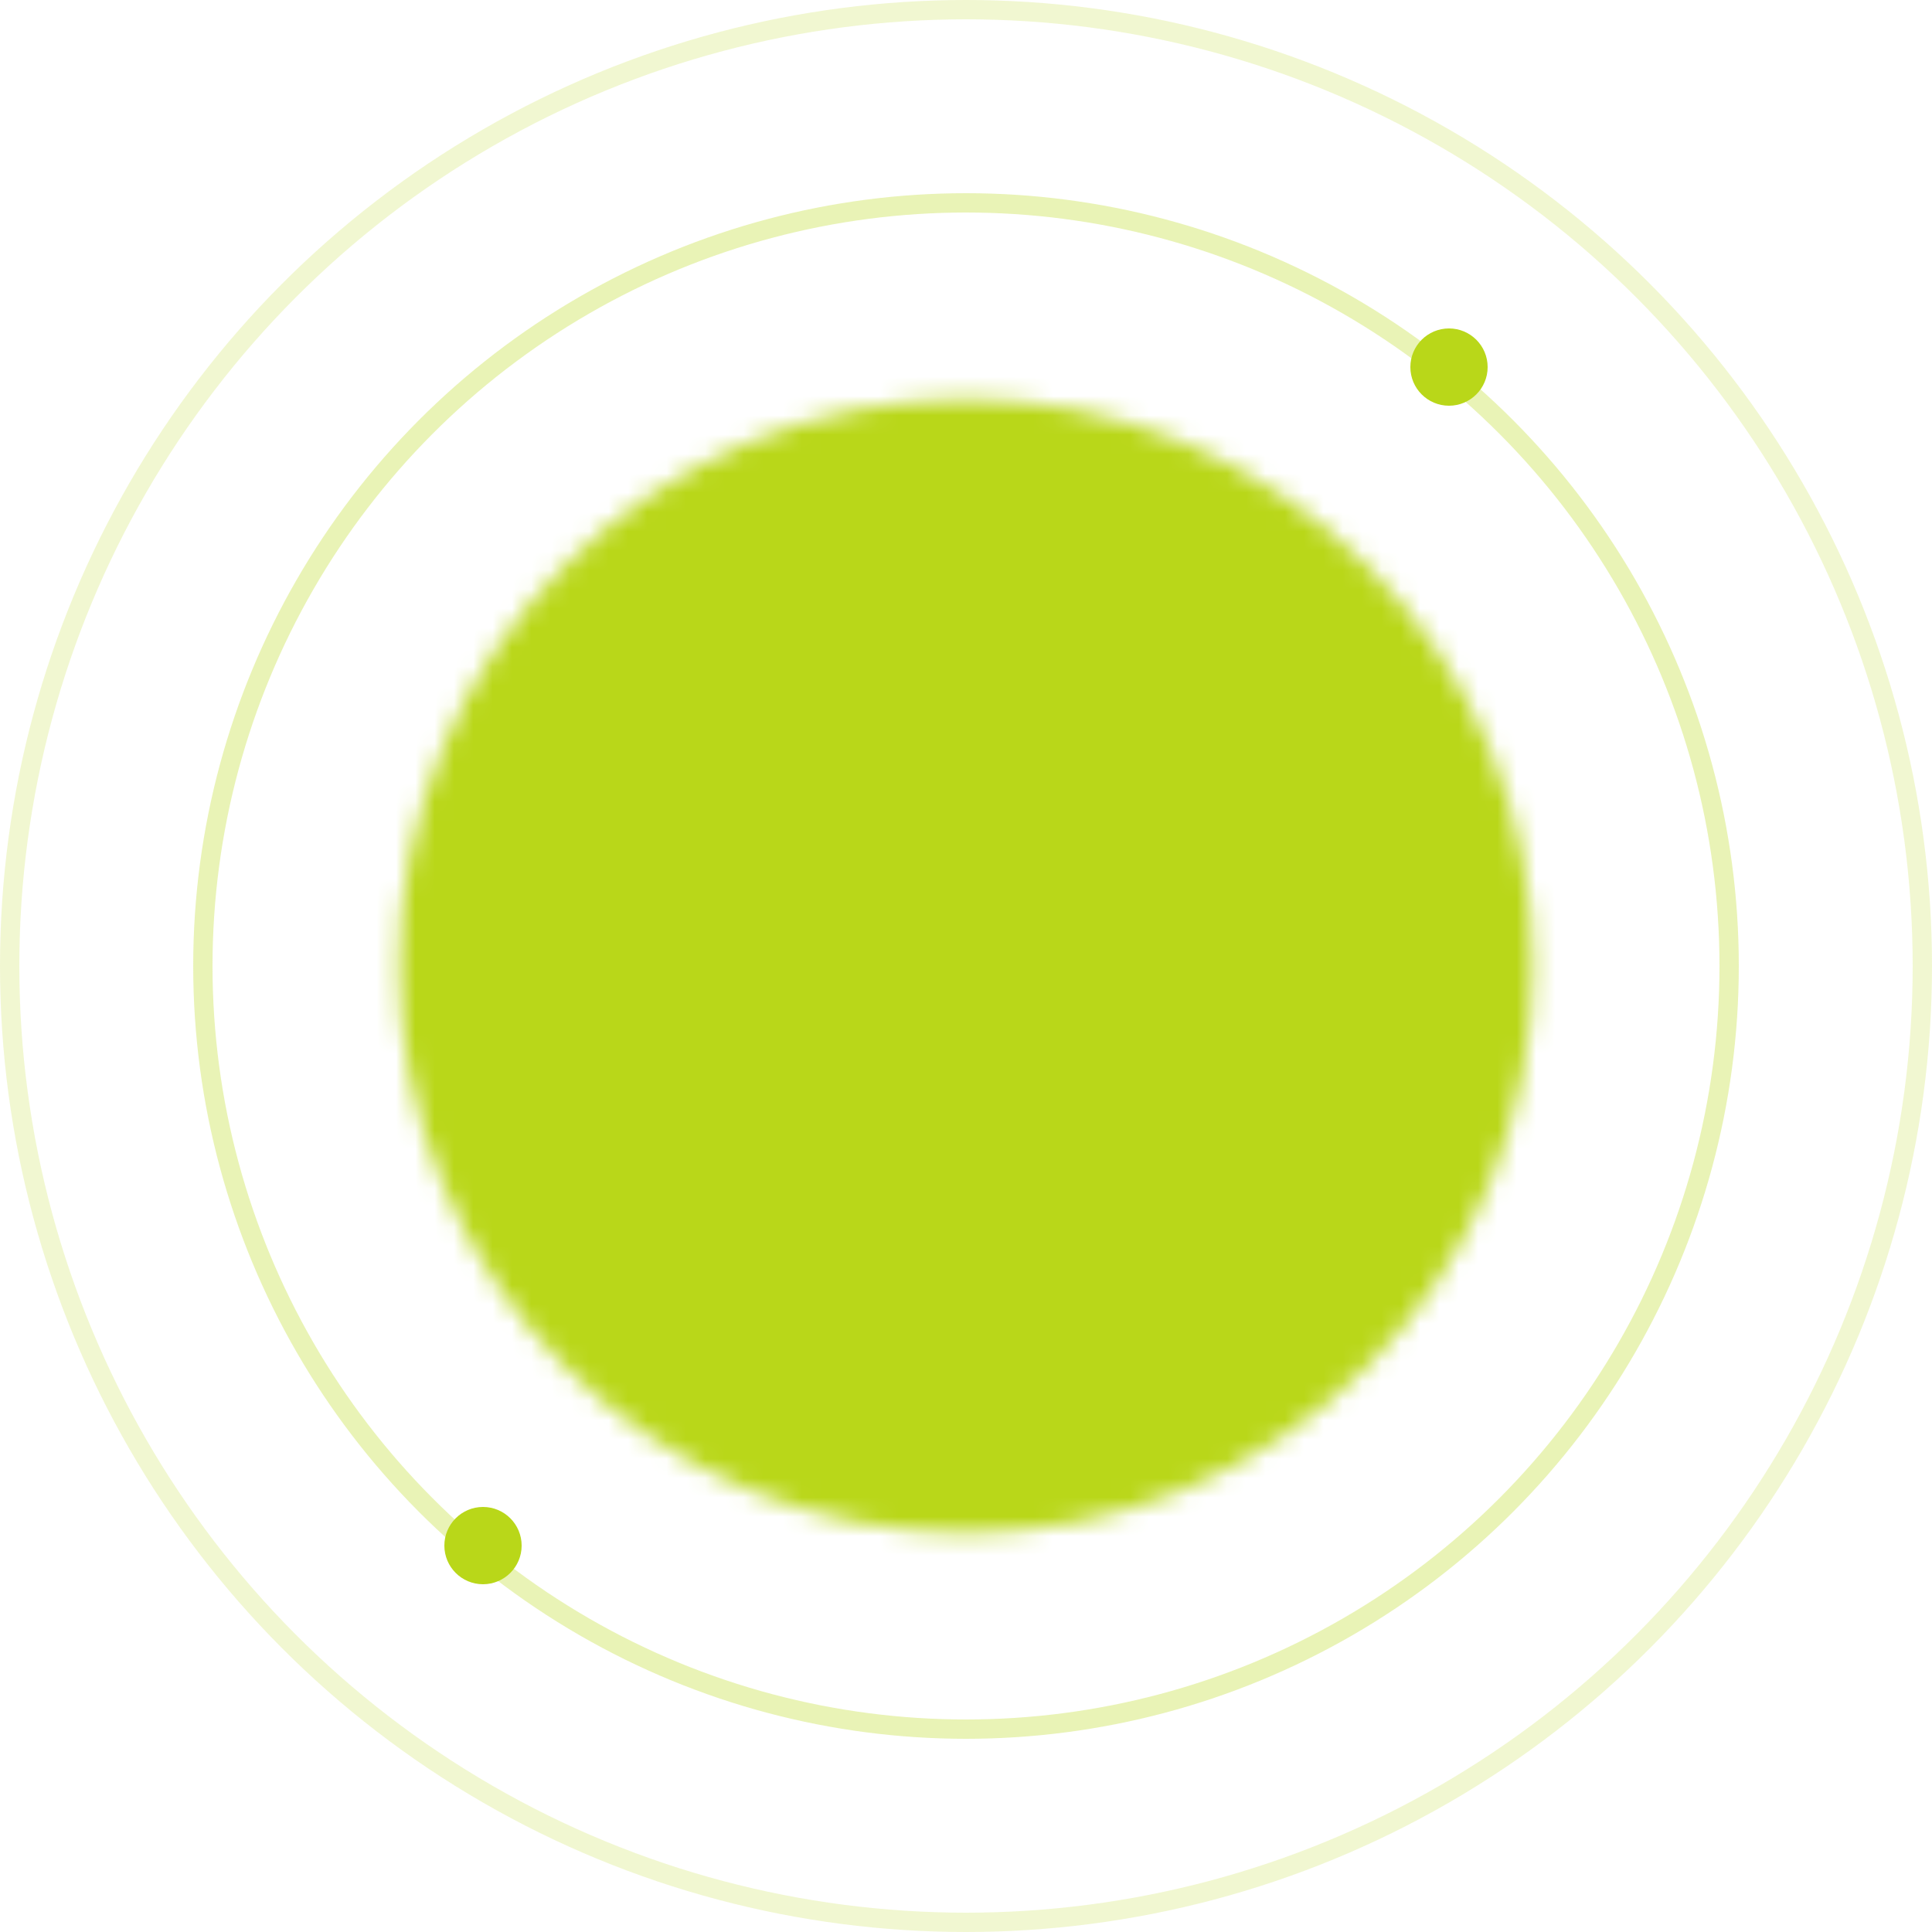 <svg width="100" height="100" viewBox="0 0 100 100" fill="none" xmlns="http://www.w3.org/2000/svg">
<circle opacity="0.4" cx="50" cy="50" r="39.5" stroke="#B9D719" stroke-opacity="0.8"/>
<circle opacity="0.4" cx="50" cy="50" r="49.5" stroke="#B9D719" stroke-opacity="0.5"/>
<mask id="mask0_4031_3674" style="mask-type:luminance" maskUnits="userSpaceOnUse" x="20" y="20" width="60" height="60">
<path d="M50.001 76.669C53.503 76.674 56.972 75.986 60.208 74.645C63.444 73.305 66.383 71.338 68.857 68.859C71.337 66.385 73.303 63.446 74.644 60.21C75.984 56.974 76.672 53.505 76.667 50.003C76.672 46.5 75.984 43.031 74.644 39.795C73.303 36.559 71.337 33.62 68.857 31.147C66.383 28.667 63.444 26.7 60.208 25.36C56.972 24.019 53.503 23.332 50.001 23.336C46.498 23.332 43.029 24.019 39.793 25.36C36.557 26.7 33.618 28.667 31.145 31.147C28.665 33.62 26.698 36.559 25.358 39.795C24.017 43.031 23.33 46.5 23.334 50.003C23.33 53.505 24.017 56.974 25.358 60.21C26.698 63.446 28.665 66.385 31.145 68.859C33.618 71.338 36.557 73.305 39.793 74.645C43.029 75.986 46.498 76.674 50.001 76.669Z" fill="white" stroke="white" stroke-width="5.333" stroke-linejoin="round"/>
<path d="M39.334 50.002L47.334 58.002L63.334 42.002" stroke="black" stroke-width="5.333" stroke-linecap="round" stroke-linejoin="round"/>
</mask>
<g mask="url(#mask0_4031_3674)">
<path d="M18 18H82V82.001H18V18Z" fill="#B9D719"/>
</g>
<circle cx="25" cy="80" r="2" fill="#B9D719"/>
<circle cx="75" cy="19" r="2" fill="#B9D719"/>
</svg>
